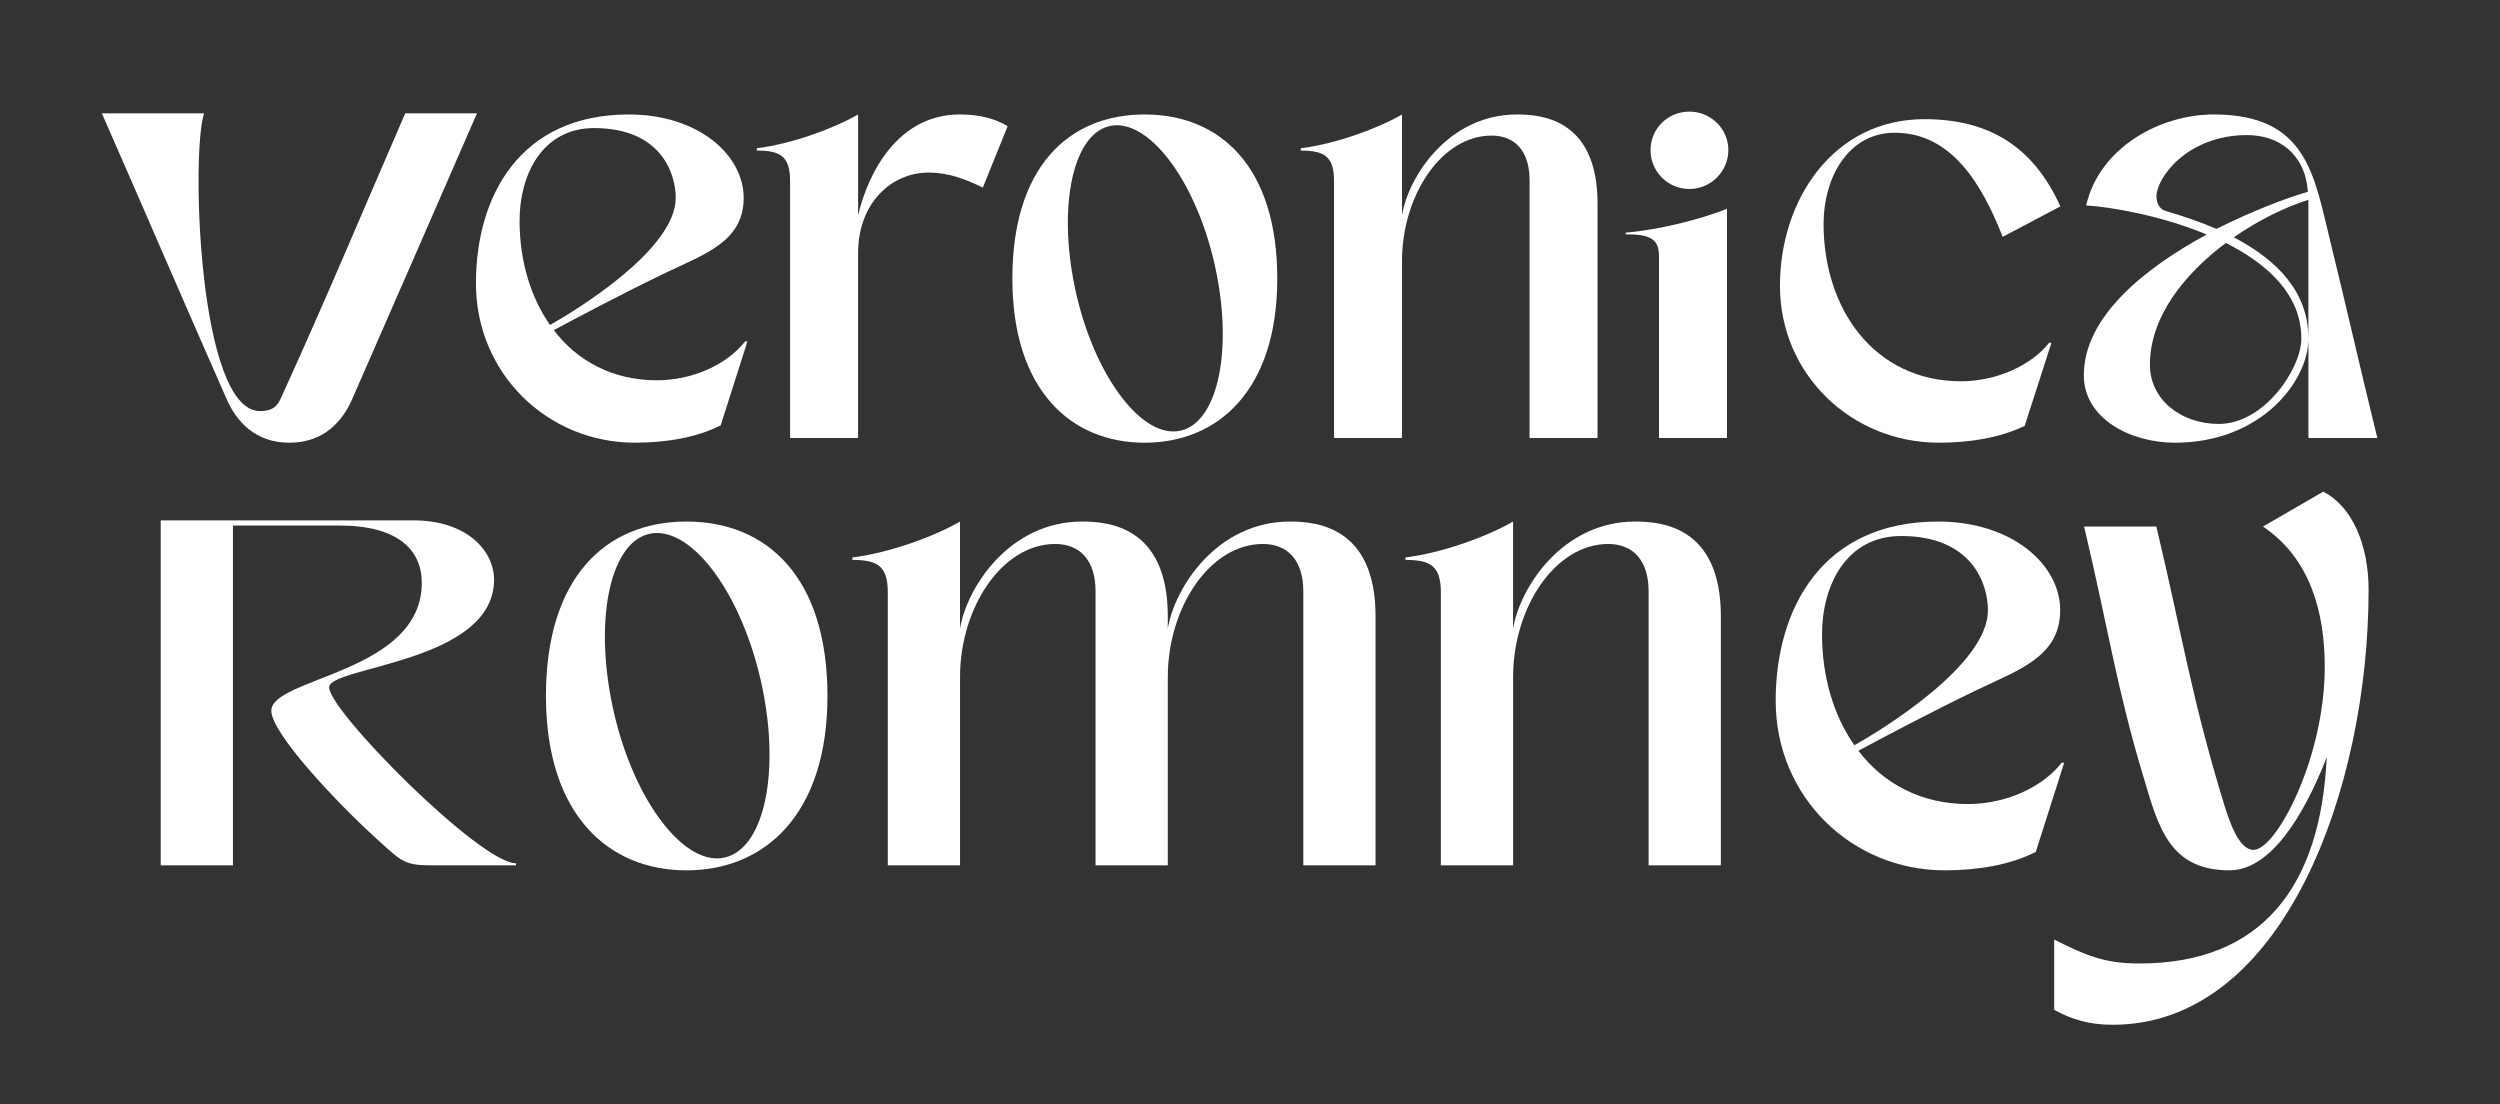 <?xml version="1.0" encoding="UTF-8"?><svg id="Layer_1" xmlns="http://www.w3.org/2000/svg" viewBox="0 0 1080 477"><rect x="0" y="0" width="1080" height="477" fill="#333333" stroke="none"/><defs><style>.cls-1{fill:#fff;stroke-width:0px;}</style></defs><path class="cls-1" d="M88.17,48.97c-5.67,16.48-2.63,128.61,24.1,128.61,4.46,0,7.09-1.27,8.91-5.21,21.27-46.77,33.02-75.36,53.88-123.4h30.99c-20.86,48.03-33.42,76.49-53.88,123.4-4.25,9.72-12.36,18.88-27.14,18.88s-22.89-9.16-27.14-18.88c-20.66-46.91-32.81-75.36-53.88-123.4h44.16Z"/><path class="cls-1" d="M205.61,122.37c0-37.68,19.04-72.92,66.03-72.92,29.98,0,49.63,17.42,49.63,36.05s-16.41,24.11-33.42,32.21c-19.45,9.32-39.9,20.26-48.61,24.91,10.13,13.37,25.52,21.67,44.56,21.67,15.19,0,30.18-6.68,38.08-16.81h1.01l-11.55,36.26c-10.73,5.47-24.1,7.5-37.07,7.5-37.68,0-68.67-29.78-68.67-68.87ZM224.45,95.23c0,17.22,4.66,33.02,13.17,45.17,12.15-6.89,54.29-32.81,54.29-54.89,0-10.74-6.48-30.18-35.24-30.18-22.48,0-32.21,20.26-32.21,39.9Z"/><path class="cls-1" d="M370.7,49.45v43.55c4.46-18.84,17.42-43.55,43.95-43.55,8.1,0,14.99,1.62,20.66,5.06l-10.74,26.53c-7.09-3.44-14.38-6.48-23.5-6.48-15.8,0-30.38,12.96-30.38,34.84v79.81h-29.37v-111c0-10.94-4.46-13.16-14.38-13.16v-1.01c14.99-1.82,33.22-8.51,43.75-14.58Z"/><path class="cls-1" d="M437.34,120.35c0-48.21,24.31-70.9,57.12-70.9s57.32,22.69,57.32,70.9-25.52,70.9-57.32,70.9-57.12-22.69-57.12-70.9ZM465.1,127.64c8.51,36.26,28.97,62.39,45.17,58.34,16.41-4.05,22.69-36.66,14.18-72.92-8.51-36.26-28.97-62.59-45.37-58.54-16.2,4.05-22.48,36.66-13.98,73.12Z"/><path class="cls-1" d="M605.67,49.45v43.55c2.83-17.01,20.26-43.55,49.63-43.55,10.74,0,34.84,2.03,34.84,38.49v101.28h-29.37v-111.41c0-12.96-6.68-19.24-16.41-19.24-21.67,0-38.69,25.93-38.69,54.08v76.57h-29.37v-111c0-10.94-4.46-13.16-14.38-13.16v-1.01c14.99-1.82,33.22-8.51,43.75-14.58Z"/><path class="cls-1" d="M746.05,90.17v99.05h-29.37v-78.66c0-7.75-4.46-9.33-14.38-9.33v-.72c14.99-1.29,33.22-6.03,43.75-10.33Z"/><path class="cls-1" d="M729.84,48.22c9.32,0,16.81,7.5,16.81,16.61s-7.49,16.81-16.81,16.81-16.81-7.5-16.81-16.81,7.5-16.61,16.81-16.61Z"/><path class="cls-1" d="M768.94,123.39c0-37.07,23.09-71.91,62.39-71.91,27.14,0,46.79,11.14,58.74,37.68l-24.91,13.16c-8.91-22.69-22.08-44.97-46.59-44.97-20.46,0-30.79,19.85-30.79,39.3,0,37.47,22.48,68.06,59.35,68.06,15.19,0,30.18-6.68,38.08-16.61h1.01l-11.55,35.85c-10.74,5.27-24.11,7.29-37.07,7.29-37.68,0-68.67-29.37-68.67-67.86Z"/><path class="cls-1" d="M953.27,101.31c-19.85-8.3-41.73-11.95-52.06-12.56,5.87-25.32,32.21-39.3,55.1-39.3,40.31,0,43.35,26.13,50.44,55.1,7.09,28.76,11.95,50.84,20.26,84.67h-29.77v-42.94c0,18.23-20.26,44.97-57.73,44.97-19.04,0-39.3-10.33-39.3-29.17,0-25.32,26.53-46.39,53.07-60.77ZM961.57,104.95c-17.83,13.37-32.81,31.8-32.81,52.67,0,14.79,13.16,25.52,29.77,25.52,19.65,0,35.65-23.9,35.65-36.87,0-19.04-14.58-32.21-32.61-41.32ZM997.02,82.87c-1.22-16.61-12.76-24.51-26.33-24.51-25.52,0-39.09,18.23-39.09,26.53,0,1.82.61,5.27,4.05,6.28,7.7,2.23,15.19,4.86,21.88,7.7,15.39-7.7,30.18-13.37,39.5-16ZM965.02,102.52c19.24,10.13,32.21,23.9,32.21,43.75v-59.96c-9.72,3.04-21.47,8.71-32.21,16.2Z"/><path class="cls-1" d="M69.43,373.83v-149.03h109.13c23.46,0,34.87,13.41,34.87,25.63,0,35.92-71.25,37.41-71.25,46.5,0,10.28,65.22,76.01,80.72,76.01v.89h-35.52c-12.7,0-13.35-1.19-24.54-11.33-18.08-16.39-45.63-45.9-45.63-55.44,0-14.46,65-16.25,65-55.29,0-14.01-10.12-24.74-35.52-24.74h-46.06v146.79h-31.21Z"/><path class="cls-1" d="M235.85,300.65c0-51.23,25.83-75.34,60.7-75.34s60.91,24.11,60.91,75.34-27.12,75.34-60.91,75.34-60.7-24.11-60.7-75.34ZM265.34,308.4c9.04,38.53,30.78,66.3,48,61.99,17.43-4.31,24.11-38.96,15.07-77.49-9.04-38.53-30.78-66.51-48.21-62.21-17.22,4.3-23.89,38.96-14.85,77.7Z"/><path class="cls-1" d="M414.72,225.31v46.28c3.01-18.08,21.52-46.28,52.74-46.28,11.41,0,37.02,2.15,37.02,40.9v5.38c3.01-18.08,21.52-46.28,52.74-46.28,11.41,0,37.02,2.15,37.02,40.9v107.62h-31.21v-118.38c0-13.78-7.1-20.45-17.43-20.45-23.03,0-41.11,27.55-41.11,57.47v81.36h-31.21v-118.38c0-13.78-7.1-20.45-17.43-20.45-23.03,0-41.11,27.55-41.11,57.47v81.36h-31.21v-117.95c0-11.62-4.74-13.99-15.28-13.99v-1.08c15.93-1.93,35.3-9.04,46.49-15.5Z"/><path class="cls-1" d="M653.65,225.31v46.28c3.01-18.08,21.52-46.28,52.74-46.28,11.41,0,37.02,2.15,37.02,40.9v107.62h-31.21v-118.38c0-13.78-7.1-20.45-17.43-20.45-23.03,0-41.11,27.55-41.11,57.47v81.36h-31.21v-117.95c0-11.62-4.73-13.99-15.28-13.99v-1.08c15.93-1.93,35.3-9.04,46.49-15.5Z"/><path class="cls-1" d="M767.09,302.8c0-40.04,20.23-77.49,70.17-77.49,31.86,0,52.74,18.51,52.74,38.31s-17.43,25.61-35.51,34.22c-20.66,9.9-42.4,21.52-51.66,26.48,10.76,14.2,27.12,23.03,47.35,23.03,16.14,0,32.07-7.1,40.47-17.86h1.08l-12.27,38.53c-11.41,5.81-25.61,7.96-39.39,7.96-40.04,0-72.97-31.64-72.97-73.18ZM787.11,273.96c0,18.3,4.95,35.08,13.99,48,12.92-7.32,57.69-34.87,57.69-58.33,0-11.41-6.89-32.07-37.45-32.07-23.89,0-34.22,21.52-34.22,42.4Z"/><path class="cls-1" d="M887.41,436.25v-30.35c13.78,6.89,21.74,10.33,36.81,10.33,53.17,0,78.35-33.58,80.93-89.11-10.33,26.47-24.75,48.86-41.97,48.86-26.04,0-30.78-18.73-37.24-40.47-11.62-38.53-15.28-64.57-25.61-108.05h31.21c11.41,48,15.28,74.47,29.49,120.75,4.09,13.35,8.18,18.94,12.48,18.94,9.9,0,30.78-39.82,30.78-78.99,0-23.68-6.24-46.92-26.69-60.7l26.04-15.07c12.27,6.24,19.59,22.6,19.59,42.4,0,85.45-36.59,187.91-110.63,187.91-9.69,0-17.43-2.15-25.18-6.46Z"/></svg>